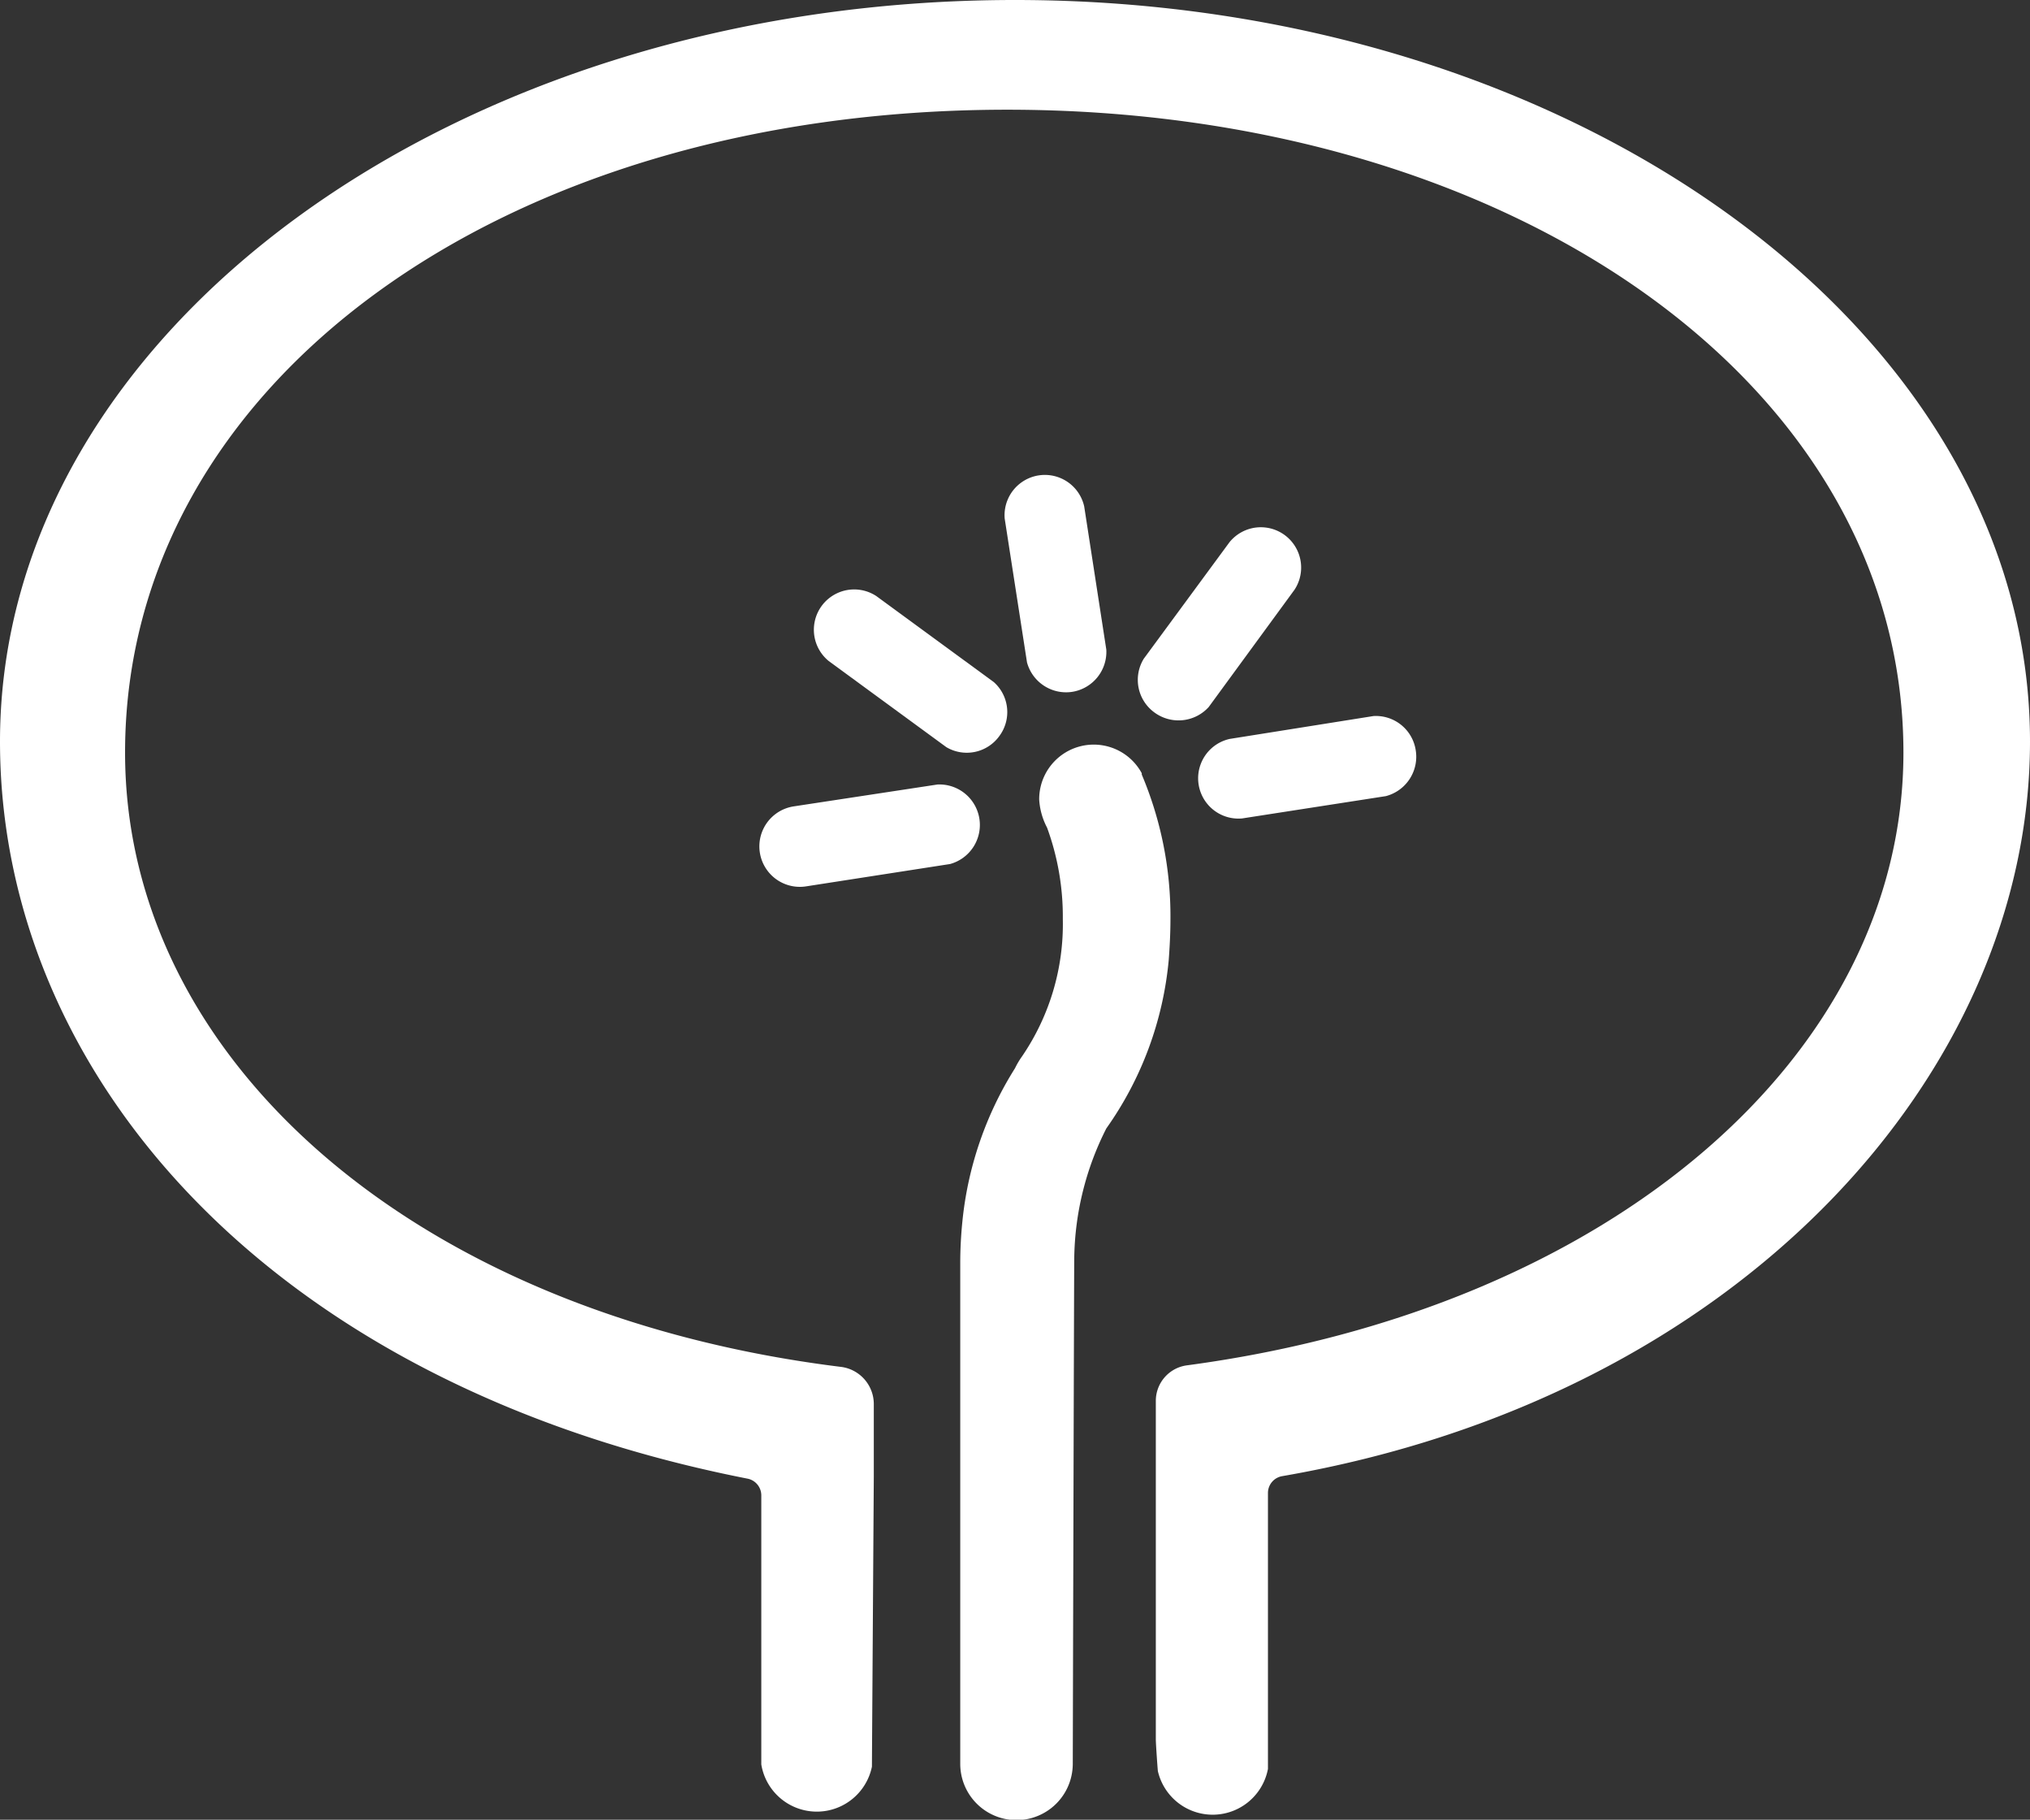 <svg xmlns="http://www.w3.org/2000/svg" viewBox="0 0 108.26 97.03"><rect x="0" y="0" width="108.26" height="97.03" fill="#333333" stroke="none"/><defs><style>.cls-1{fill:#FFFFFF;}</style></defs><g id="Ebene_2" data-name="Ebene 2"><g id="Blasenspiegelung"><g id="blasenspiegelung-2" data-name="blasenspiegelung"><path class="cls-1" d="M52.23,43.65A2.16,2.16,0,0,0,50,41.83h0L42.31,43h0A2.15,2.15,0,0,0,43,47.26h0l7.67-1.19h0A2.16,2.16,0,0,0,52.23,43.65Z"/><path class="cls-1" d="M75.5,40a2.15,2.15,0,0,0-2.25-1.82h0L65.58,39.4h0a2.15,2.15,0,0,0,.66,4.24h0l7.67-1.19h0A2.17,2.17,0,0,0,75.5,40Z"/><path class="cls-1" d="M53.3,39.24a2.14,2.14,0,0,0-.3-2.87h0l-6.27-4.59h0a2.15,2.15,0,0,0-2.53,3.47h0l6.27,4.59h0A2.14,2.14,0,0,0,53.3,39.24Z"/><path class="cls-1" d="M57.18,36.89A2.16,2.16,0,0,0,59,34.64h0L57.82,27h0a2.15,2.15,0,0,0-4.24.65h0l1.19,7.67h0A2.16,2.16,0,0,0,57.18,36.89Z"/><path class="cls-1" d="M61.58,38a2.17,2.17,0,0,0,2.88-.3h0l4.58-6.26h0a2.15,2.15,0,0,0-3.47-2.53h0L61,35.12h0A2.15,2.15,0,0,0,61.58,38Z"/><path class="cls-1" d="M62.42,49a19.38,19.38,0,0,0-1.53-7.7l0-.07a2.91,2.91,0,0,0-5.47,1.4,3.67,3.67,0,0,0,.42,1.5A13.8,13.8,0,0,1,56.68,49a12.5,12.5,0,0,1-2.17,7.32,4.32,4.32,0,0,0-.38.64,18.82,18.82,0,0,0-2.81,8.21h0c-.07.71-.11,1.44-.11,2.17V94.05a3,3,0,0,0,6,0v.53s.07-27.4.08-27.51h0A15.72,15.72,0,0,1,59,60.17a18.45,18.45,0,0,0,3.33-9h0C62.38,50.49,62.42,49.77,62.42,49Z"/><path class="cls-1" d="M108.26,39.54C108.26,17.7,84,0,54.13,0S0,17.7,0,39.54C0,57.17,14.24,73.8,39.85,78.84a.91.91,0,0,1,.75.91c0,3,0,14.19,0,14.33a3,3,0,0,0,5.9.12c0-.19.1-15.49.1-15.49V74.88a2,2,0,0,0-1.78-2C22.1,70.06,6.67,56.47,6.67,40.13c0-19.61,20-34.28,47.05-34.28,26.79,0,47.79,14.57,47.79,34.28,0,16.18-15.7,29.66-38.2,32.67a1.91,1.91,0,0,0-1.67,1.89V92.75c0,.23.1,1.64.11,1.69a3,3,0,0,0,5.87-.12s0-1.27,0-1.57V79.6a.91.91,0,0,1,.76-.89C92.83,74.48,108.26,57.16,108.26,39.54Z"/></g></g></g></svg>